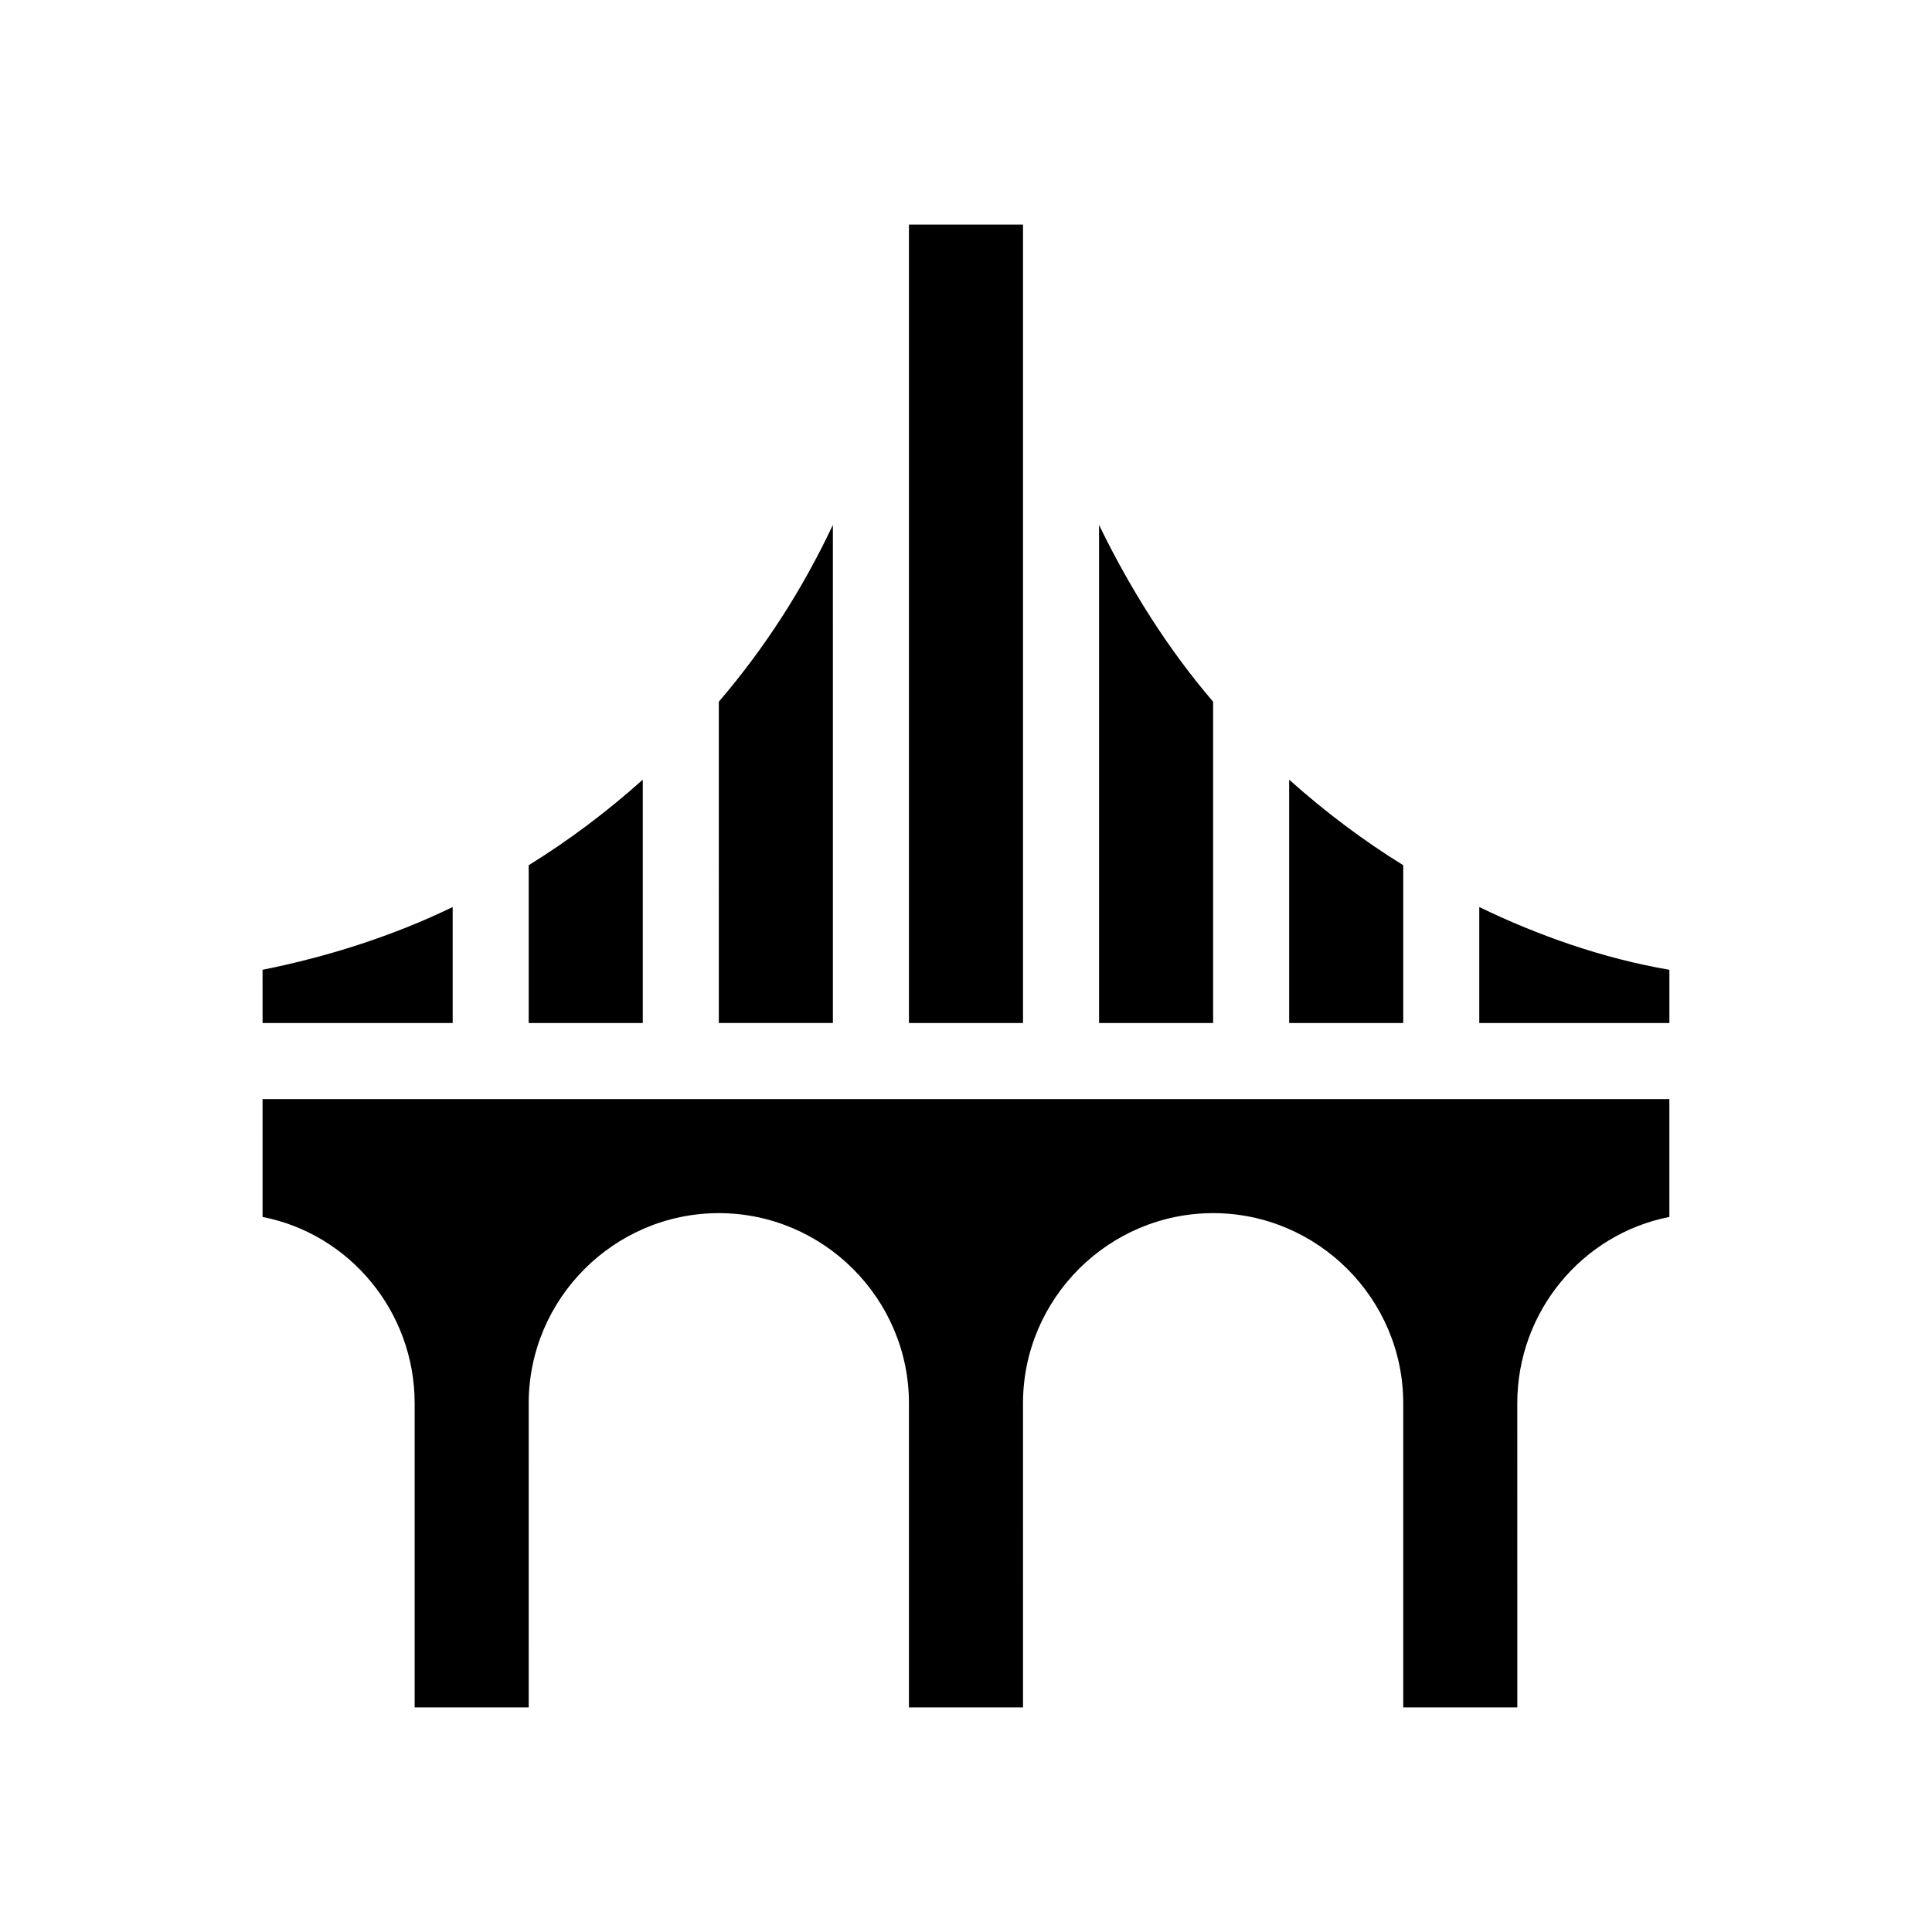 <?xml version="1.0" encoding="UTF-8"?>
<!-- Uploaded to: ICON Repo, www.iconrepo.com, Generator: ICON Repo Mixer Tools -->
<svg fill="#000000" width="800px" height="800px" version="1.1" viewBox="144 144 512 512" xmlns="http://www.w3.org/2000/svg">
 <path d="m415.11 415.11h-30.23v-211.6h30.23zm50.379-85.145c-12.09-14.105-22.168-30.23-30.23-46.855l0.004 132h30.23zm50.383 43.328c-10.578-6.551-20.656-14.105-30.23-22.672v64.488h30.23zm-251.91 11.082c-15.617 7.559-32.746 13.098-50.383 16.625l0.004 14.109h50.383zm100.76-101.27c-8.062 17.129-18.137 32.746-30.23 46.855l0.004 85.145h30.23zm171.3 101.27v30.734h50.383v-14.105c-17.637-3.023-34.766-9.07-50.383-16.629zm-221.68-33.754c-9.574 8.566-19.648 16.121-30.23 22.672v41.816h30.23zm-100.76 115.88c23.176 4.535 40.305 25.191 40.305 49.375v80.609h30.23l-0.004-80.609c0-27.711 22.672-50.383 50.383-50.383 27.711 0 50.383 22.672 50.383 50.383v80.609h30.23l-0.004-80.609c0-27.711 22.672-50.383 50.383-50.383 27.711 0 50.383 22.672 50.383 50.383v80.609h30.23l-0.008-80.609c0-24.184 17.129-44.84 40.305-49.375v-31.234h-372.82z"/>
</svg>
